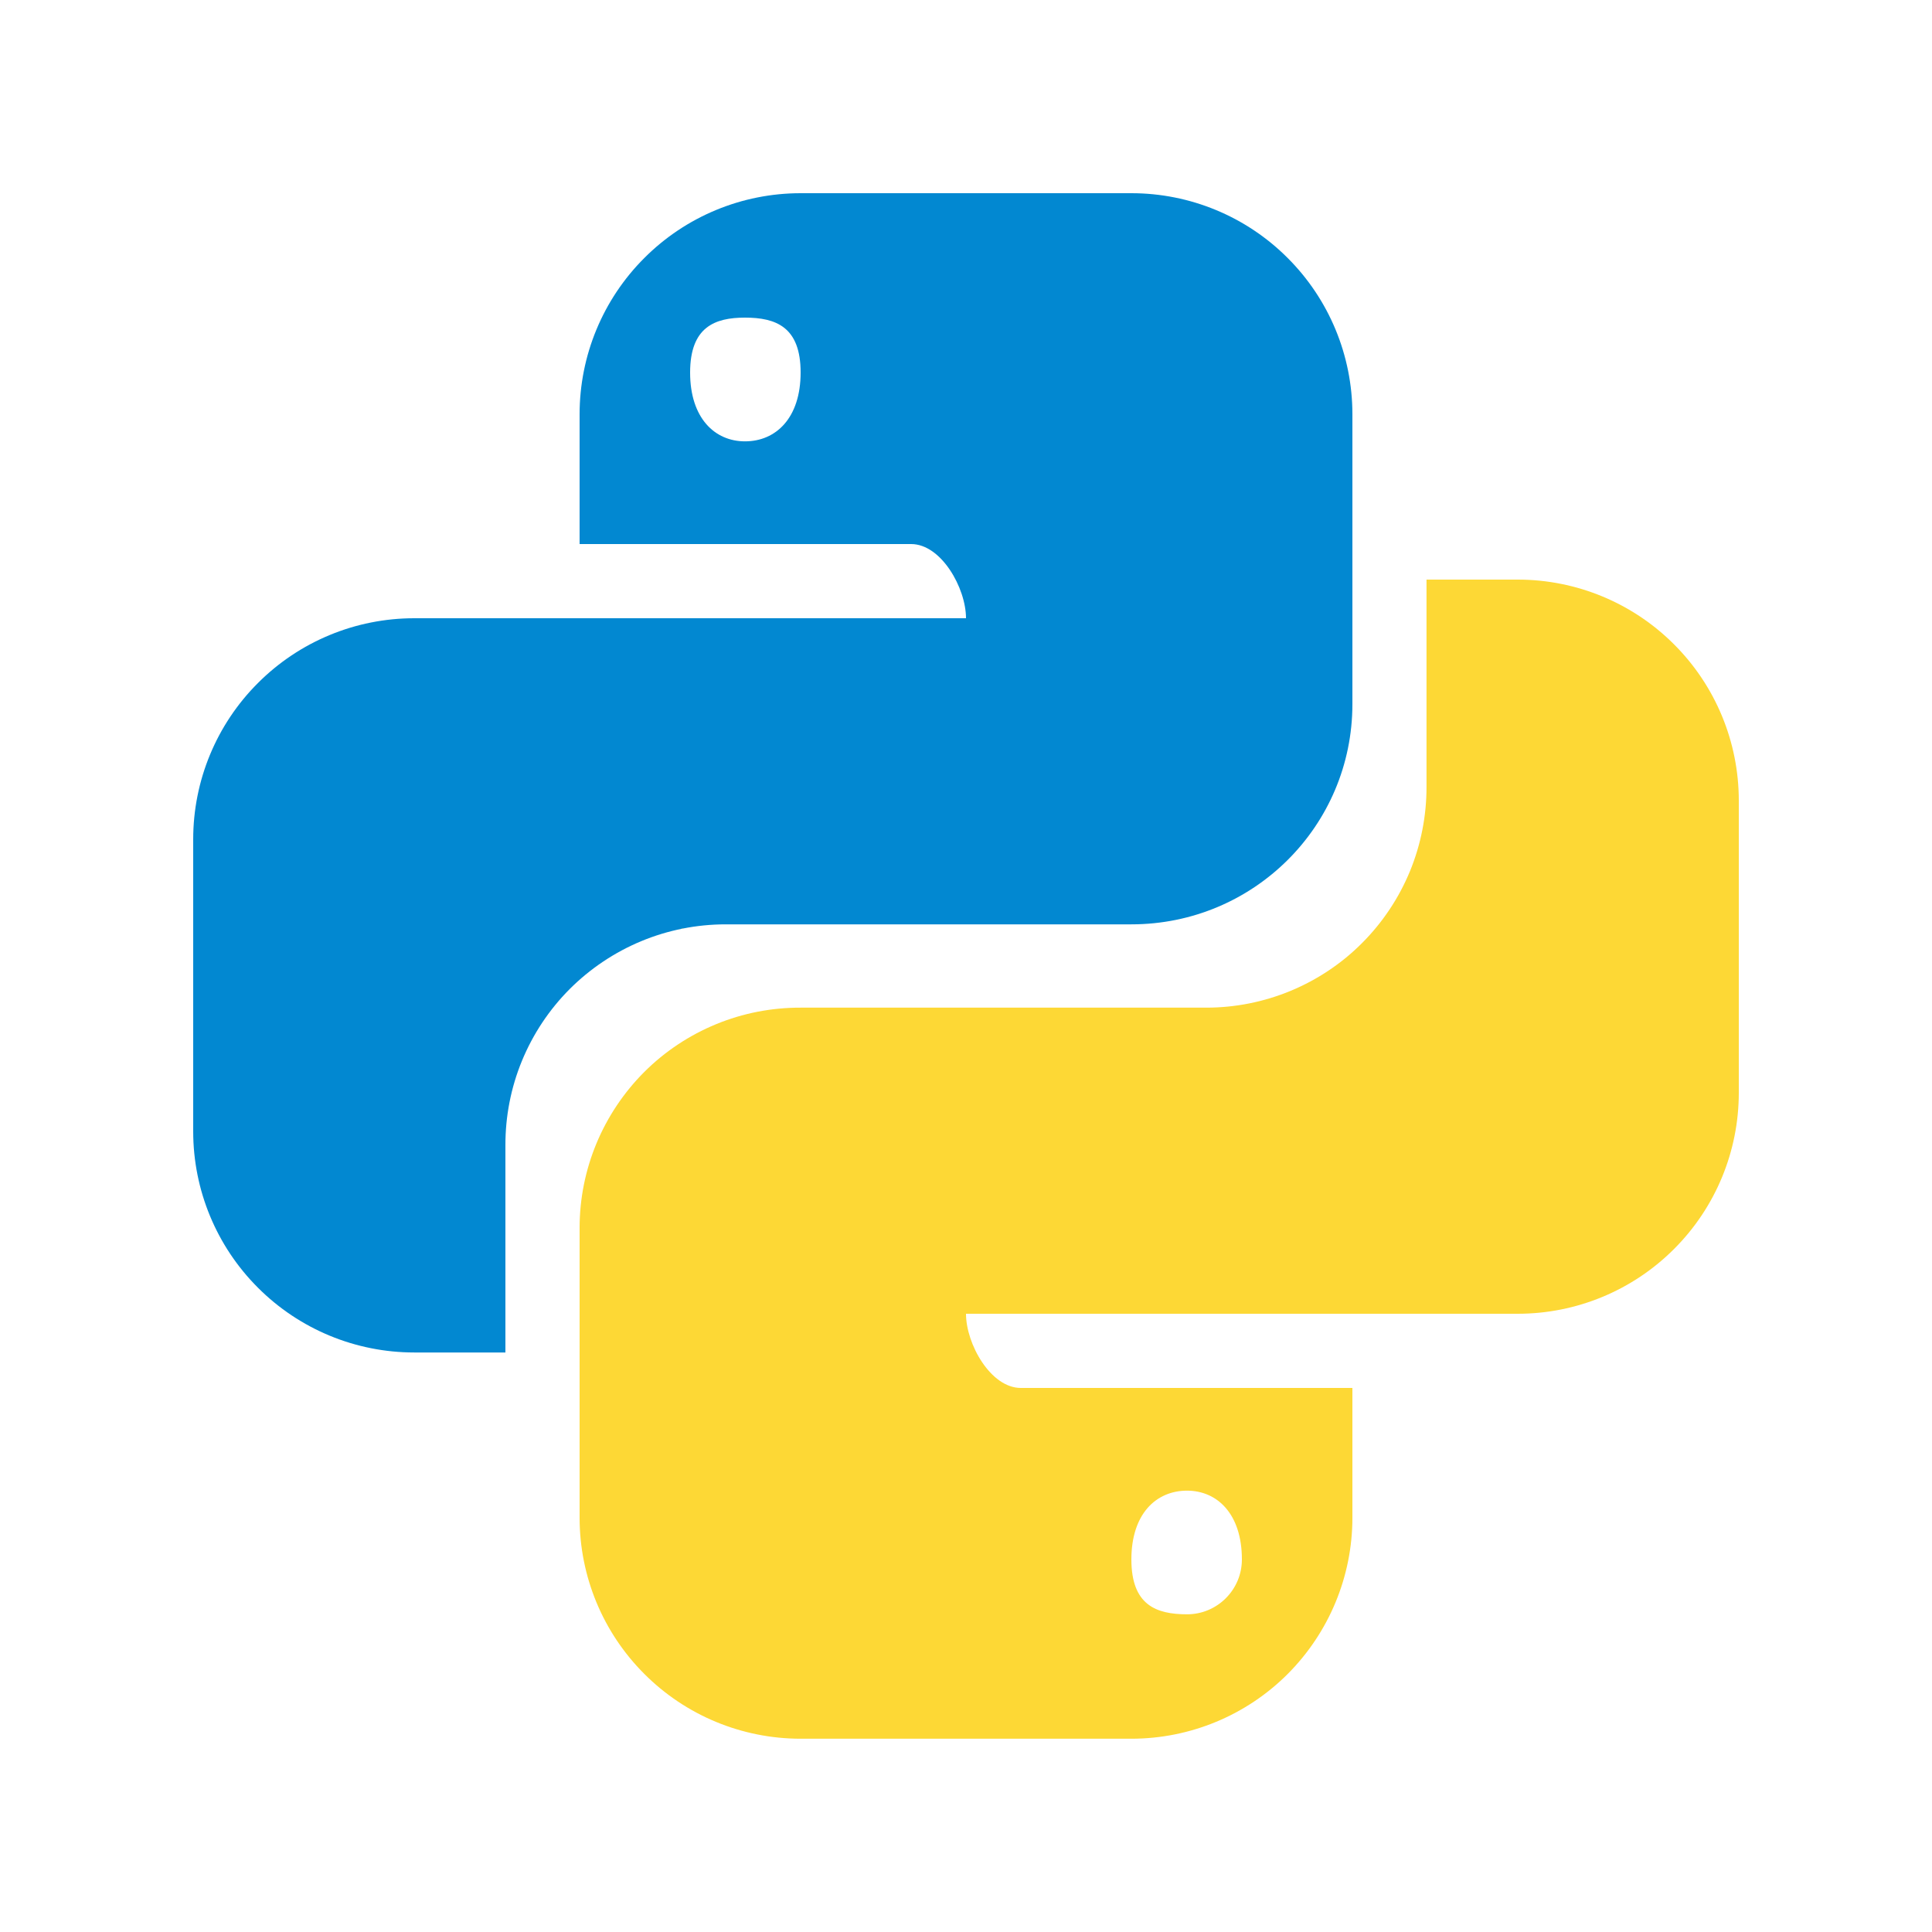<svg width="25" height="25" viewBox="0 0 25 25" fill="none" xmlns="http://www.w3.org/2000/svg">
<path d="M10.36 2.5C9.601 2.5 8.874 2.801 8.338 3.338C7.801 3.874 7.5 4.601 7.5 5.36V7.04H11.79C12.18 7.04 12.5 7.61 12.5 8H5.36C4.601 8 3.874 8.301 3.338 8.838C2.801 9.374 2.5 10.101 2.5 10.86V14.641C2.5 15.399 2.801 16.127 3.338 16.663C3.874 17.2 4.601 17.501 5.36 17.501H6.54V14.821C6.539 14.446 6.611 14.074 6.754 13.727C6.897 13.38 7.106 13.065 7.371 12.799C7.636 12.534 7.951 12.323 8.297 12.179C8.643 12.035 9.015 11.961 9.39 11.961H14.64C16.22 11.961 17.5 10.69 17.5 9.11V5.36C17.5 4.601 17.199 3.874 16.662 3.338C16.126 2.801 15.399 2.5 14.64 2.5H10.36ZM9.64 4.11C10.04 4.11 10.36 4.23 10.36 4.82C10.36 5.41 10.04 5.711 9.64 5.711C9.25 5.711 8.93 5.411 8.93 4.821C8.93 4.231 9.25 4.11 9.64 4.11Z" fill="#0288D1"/>
<path d="M18.459 7.5V10.18C18.46 10.555 18.387 10.927 18.245 11.273C18.102 11.62 17.892 11.935 17.627 12.201C17.363 12.467 17.048 12.677 16.702 12.821C16.355 12.965 15.984 13.039 15.609 13.039H10.36C9.985 13.038 9.613 13.11 9.266 13.253C8.919 13.396 8.604 13.605 8.338 13.87C8.073 14.135 7.862 14.45 7.718 14.796C7.574 15.143 7.5 15.514 7.5 15.889V19.639C7.5 20.398 7.801 21.125 8.338 21.661C8.874 22.198 9.601 22.499 10.36 22.499H14.64C15.398 22.499 16.126 22.198 16.662 21.662C17.198 21.125 17.5 20.398 17.5 19.64V17.96H13.209C12.819 17.96 12.5 17.39 12.5 17H19.64C20.398 17 21.126 16.699 21.662 16.162C22.199 15.626 22.5 14.899 22.5 14.14V10.36C22.5 9.601 22.199 8.874 21.662 8.338C21.126 7.801 20.398 7.5 19.64 7.5H18.459ZM8.82 12.013L8.816 12.017L8.854 12.013H8.82ZM15.36 19.289C15.75 19.289 16.07 19.589 16.07 20.179C16.07 20.272 16.052 20.365 16.016 20.451C15.98 20.537 15.928 20.615 15.862 20.681C15.796 20.747 15.718 20.799 15.632 20.835C15.546 20.871 15.453 20.889 15.36 20.889C14.96 20.889 14.64 20.769 14.64 20.179C14.64 19.589 14.96 19.289 15.36 19.289Z" fill="#FDD835"/>
</svg>
